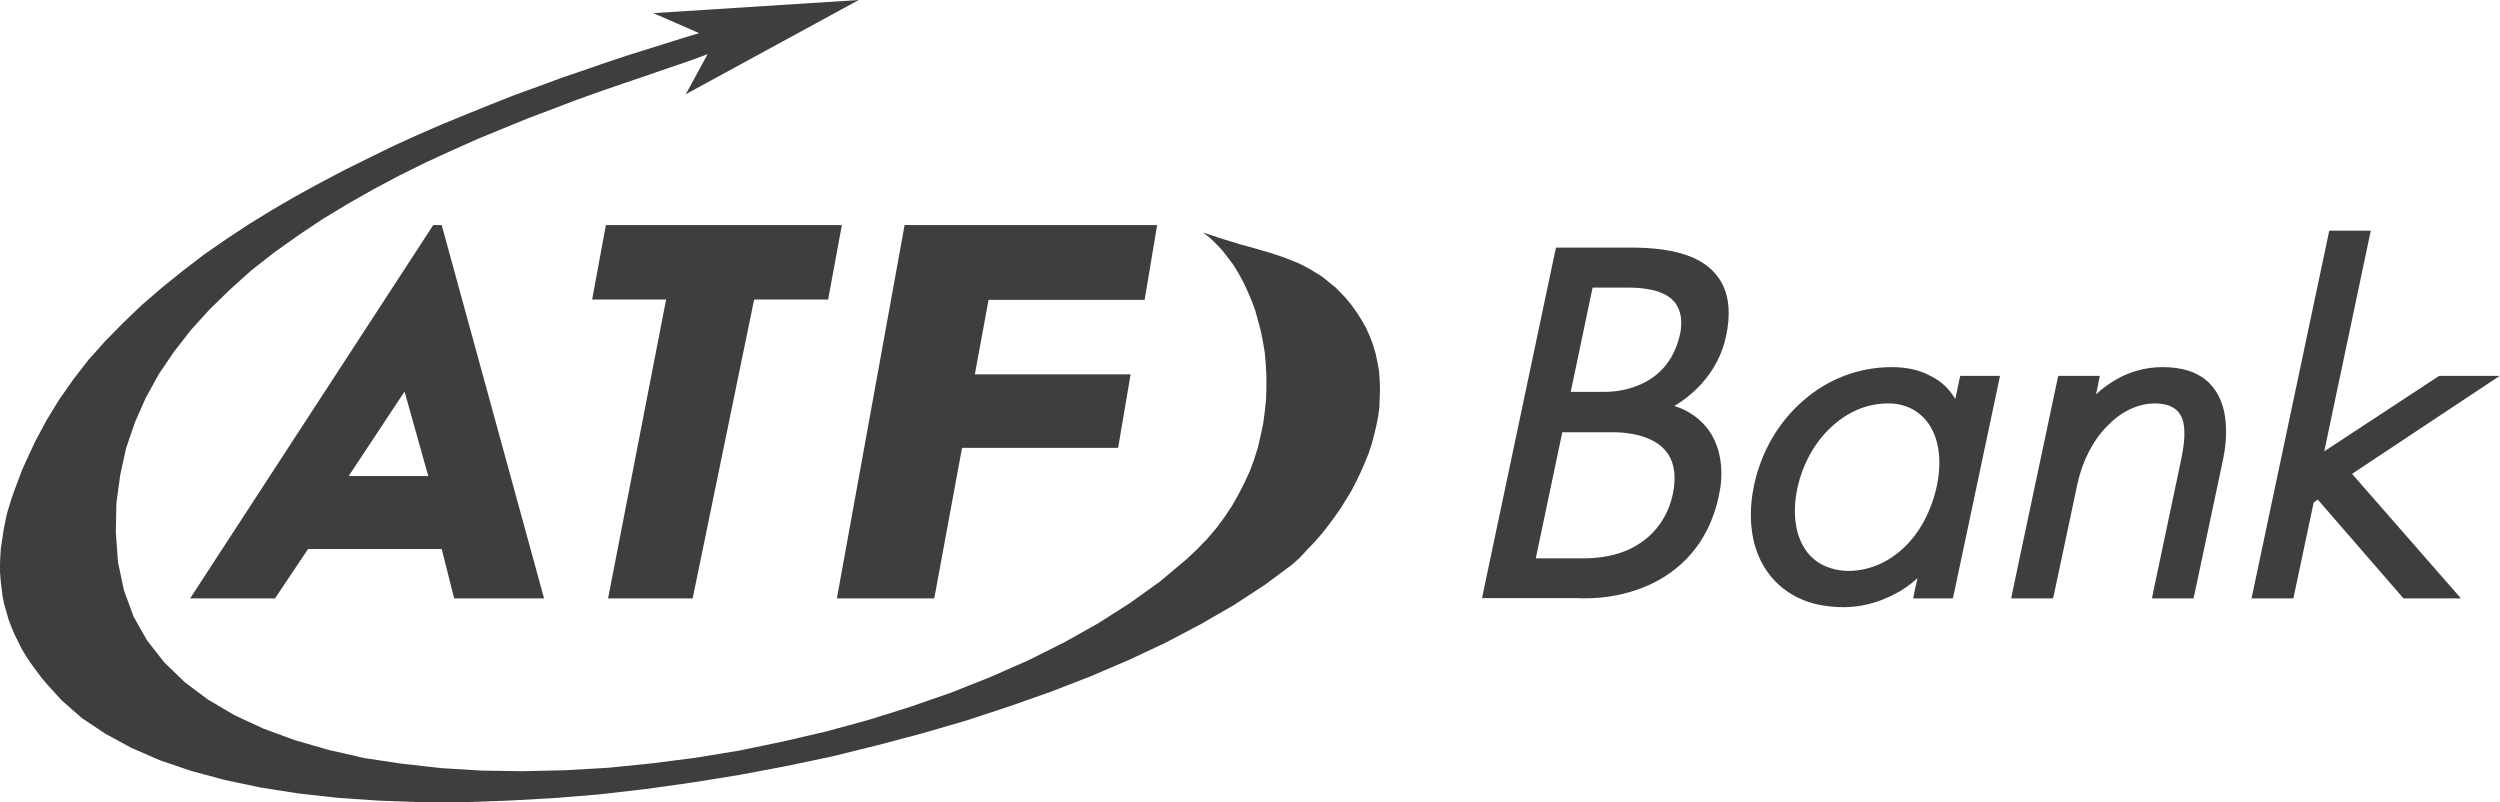 <svg width="321" height="103" viewBox="0 0 321 103" fill="none" xmlns="http://www.w3.org/2000/svg">
<path fill-rule="evenodd" clip-rule="evenodd" d="M145.169 48.064L143.566 57.508H123.526L119.959 76.838H107.454L116.152 28.895H148.576L146.973 38.499H126.933L125.17 48.064H145.169Z" fill="#3E3E3E"/>
<path fill-rule="evenodd" clip-rule="evenodd" d="M289.096 76.838L299.076 29.618H304.407L298.435 57.95L313.184 48.265H320.96L302.002 60.844L315.99 76.838H308.615L297.593 64.139L297.072 64.541L294.467 76.838H289.096ZM258.235 76.838L258.435 75.834L264.127 48.948L264.287 48.265H269.618L269.417 49.27L269.137 50.636C269.898 49.913 270.82 49.23 271.822 48.667C273.465 47.743 275.429 47.14 277.714 47.14C282.724 47.14 284.728 49.672 285.489 52.485C286.171 55.137 285.65 57.99 285.449 58.955L281.802 76.155L281.642 76.838H276.311L276.511 75.834L280.038 59.116C280.359 57.589 280.68 55.66 280.319 54.132C279.958 52.806 278.996 51.801 276.672 51.801C274.467 51.801 272.303 52.887 270.579 54.695C268.736 56.544 267.373 59.196 266.732 62.17L263.766 76.155L263.606 76.838H258.235ZM237.353 73.302C239.958 73.302 242.483 72.217 244.487 70.288C246.491 68.399 247.974 65.666 248.696 62.371C248.896 61.366 249.016 60.361 249.016 59.437C249.016 57.508 248.576 55.82 247.694 54.494C246.852 53.248 245.61 52.324 244.006 51.962C243.485 51.842 242.924 51.801 242.363 51.801C239.718 51.801 237.153 52.927 235.109 54.856C233.025 56.785 231.461 59.558 230.78 62.692C230.58 63.697 230.459 64.662 230.459 65.586C230.459 67.515 230.9 69.203 231.782 70.529C232.624 71.815 233.906 72.699 235.59 73.101C236.151 73.221 236.712 73.302 237.353 73.302ZM251.061 51.239L251.541 48.948L251.702 48.265H256.792L256.592 49.27L250.9 76.155L250.74 76.838H245.65L245.85 75.834L246.211 74.226C245.249 75.11 244.207 75.834 243.125 76.356C241.041 77.441 238.796 77.963 236.712 77.963C235.59 77.963 234.508 77.843 233.506 77.642C230.7 77.039 228.536 75.592 227.053 73.583C225.57 71.574 224.808 69.042 224.808 66.148C224.808 64.943 224.928 63.697 225.209 62.371C226.131 57.95 228.415 54.132 231.582 51.4C234.668 48.707 238.636 47.14 242.884 47.14C244.487 47.14 246.331 47.381 248.014 48.345C249.217 48.948 250.259 49.873 251.061 51.239ZM197.193 71.694H203.205C206.612 71.694 209.097 70.85 210.9 69.524C213.145 67.917 214.347 65.586 214.788 63.456C215.63 59.437 214.027 57.468 212.063 56.504C209.979 55.459 207.454 55.499 206.812 55.499H200.6L197.193 71.694ZM201.682 50.315H206.051C206.492 50.315 208.536 50.315 210.66 49.35C212.744 48.426 214.908 46.577 215.71 42.92C215.83 42.438 215.87 41.916 215.87 41.433C215.87 40.509 215.63 39.585 215.069 38.861C214.508 38.138 213.546 37.535 212.063 37.214C211.301 37.053 210.379 36.932 209.297 36.932H204.488L201.682 50.315ZM199.638 32.471L199.798 31.788H209.217C211.662 31.788 215.229 31.949 217.955 33.356C220.84 34.883 222.764 37.736 221.642 43.081C221.161 45.452 220.039 47.542 218.516 49.23C217.474 50.395 216.271 51.359 214.989 52.123C216.792 52.686 218.275 53.73 219.357 55.177C220.56 56.825 221.161 59.035 221.001 61.607C220.961 62.29 220.84 63.014 220.68 63.737C219.718 68.278 217.393 71.453 214.468 73.543C210.86 76.115 206.331 76.999 202.444 76.798H190.299L190.5 75.793L199.638 32.471Z" fill="#3E3E3E"/>
<path fill-rule="evenodd" clip-rule="evenodd" d="M39.559 70.488L35.31 76.838H24.409L55.631 28.895H56.713L69.859 76.838H58.316L56.713 70.488H39.559ZM44.769 61.125H54.99L51.944 50.274L44.769 61.125Z" fill="#3E3E3E"/>
<path fill-rule="evenodd" clip-rule="evenodd" d="M108.095 28.895H77.795L76.031 38.459H85.53L78.076 76.838H88.937L96.833 38.459C99.959 38.459 103.206 38.459 106.332 38.459L108.095 28.895Z" fill="#3E3E3E"/>
<path fill-rule="evenodd" clip-rule="evenodd" d="M154.468 29.859L155.31 30.502L156.111 31.266L156.913 32.11L157.634 33.034L158.356 33.998L158.997 35.043L159.598 36.128L160.159 37.334L160.68 38.54L161.161 39.826L161.522 41.152L161.883 42.478L162.163 43.885L162.404 45.331L162.524 46.778L162.604 48.265V49.752L162.564 51.279L162.404 52.806L162.203 54.333L161.883 55.86L161.522 57.428L161.041 58.955L160.48 60.482L159.799 61.969L159.037 63.456L158.195 64.943L157.233 66.389L156.191 67.796L155.029 69.162L153.747 70.489L152.384 71.775L148.937 74.668L145.129 77.401L141.041 80.013L136.673 82.464L132.023 84.795L127.174 86.925L122.123 88.934L116.913 90.743L111.542 92.431L106.092 93.918L100.561 95.204L94.949 96.369L89.338 97.293L83.687 98.017L78.116 98.579L72.545 98.901L67.094 99.022L61.763 98.941L56.593 98.62L51.583 98.057L46.773 97.334L42.204 96.289L37.876 95.043L33.827 93.556L30.1 91.828L26.693 89.819L23.687 87.568L21.082 85.036L18.878 82.223L17.154 79.169L15.912 75.793L15.15 72.176L14.87 68.318L14.95 64.581L15.431 61.004L16.192 57.548L17.314 54.253L18.717 51.078L20.401 48.024L22.365 45.13L24.529 42.357L26.934 39.705L29.539 37.173L32.264 34.722L35.19 32.431L38.236 30.261L41.362 28.171L44.609 26.202L47.936 24.313L51.262 22.545L54.589 20.897L57.996 19.33L61.322 17.843L64.649 16.477L67.895 15.151L71.102 13.945L74.148 12.78L77.074 11.735L79.879 10.77L82.484 9.886L84.929 9.042L87.174 8.279L89.138 7.595L90.861 6.952L88.056 12.096L110.26 0L83.887 1.688L89.779 4.26L87.615 4.903L85.33 5.626L82.885 6.39L80.32 7.194L77.675 8.078L74.909 9.042L72.064 10.007L69.138 11.092L66.132 12.177L63.086 13.382L60 14.628L56.873 15.914L53.707 17.28L50.541 18.727L47.414 20.254L44.248 21.822L41.122 23.469L38.036 25.157L34.99 26.925L31.984 28.774L29.058 30.703L26.212 32.672L23.487 34.762L20.842 36.892L18.276 39.102L15.872 41.393L13.547 43.764L11.383 46.175L9.419 48.707L7.615 51.279L5.972 53.971L4.489 56.744L3.928 57.95L3.367 59.156L2.846 60.321L2.405 61.486L1.964 62.652L1.563 63.777L1.202 64.903L0.882 65.987L0.641 67.113L0.441 68.198L0.281 69.283L0.12 70.328L0.04 71.373L0 72.418V73.462L0.08 74.507L0.2 75.512L0.321 76.517L0.521 77.521L0.802 78.486L1.082 79.49L1.443 80.455L1.844 81.419L2.325 82.384L2.806 83.348L3.367 84.273L4.008 85.237L4.689 86.162L5.411 87.126L6.212 88.05L7.054 88.975L7.936 89.939L10.501 92.19L13.507 94.199L16.834 96.007L20.521 97.615L24.529 98.981L28.858 100.147L33.427 101.111L38.276 101.875L43.326 102.437L48.577 102.799L53.988 103H59.599L65.29 102.799L71.102 102.478L76.993 101.995L82.925 101.312L88.937 100.468L94.909 99.504L100.881 98.379L106.813 97.133L112.665 95.686L118.436 94.159L124.087 92.511L129.578 90.703L134.949 88.814L140.119 86.805L145.089 84.675L149.779 82.464L154.268 80.093L158.436 77.682L162.324 75.15L165.851 72.538L166.893 71.614L167.855 70.569L168.817 69.564L169.738 68.519L170.58 67.434L171.382 66.349L172.143 65.264L172.865 64.099L173.546 62.974L174.147 61.808L174.708 60.643L175.229 59.437L175.71 58.272L176.111 57.066L176.432 55.86L176.712 54.695L176.953 53.489L177.113 52.324L177.153 51.118L177.193 49.953L177.153 48.828L177.073 47.662L176.873 46.537L176.632 45.412L176.312 44.327L175.911 43.242L175.43 42.157L174.869 41.152L174.227 40.147L173.546 39.183L172.744 38.218L171.863 37.294L171.422 36.852L170.941 36.49L170.46 36.088L170.019 35.727L169.538 35.365L169.057 35.084L168.536 34.762L168.055 34.481L167.534 34.199L167.053 33.958L166.532 33.717L166.011 33.516L164.929 33.074L163.847 32.712L162.724 32.351L161.602 32.029L160.48 31.708L159.278 31.386L158.115 31.025L156.913 30.663L155.71 30.261L154.468 29.859Z" fill="#3E3E3E"/>
</svg>
